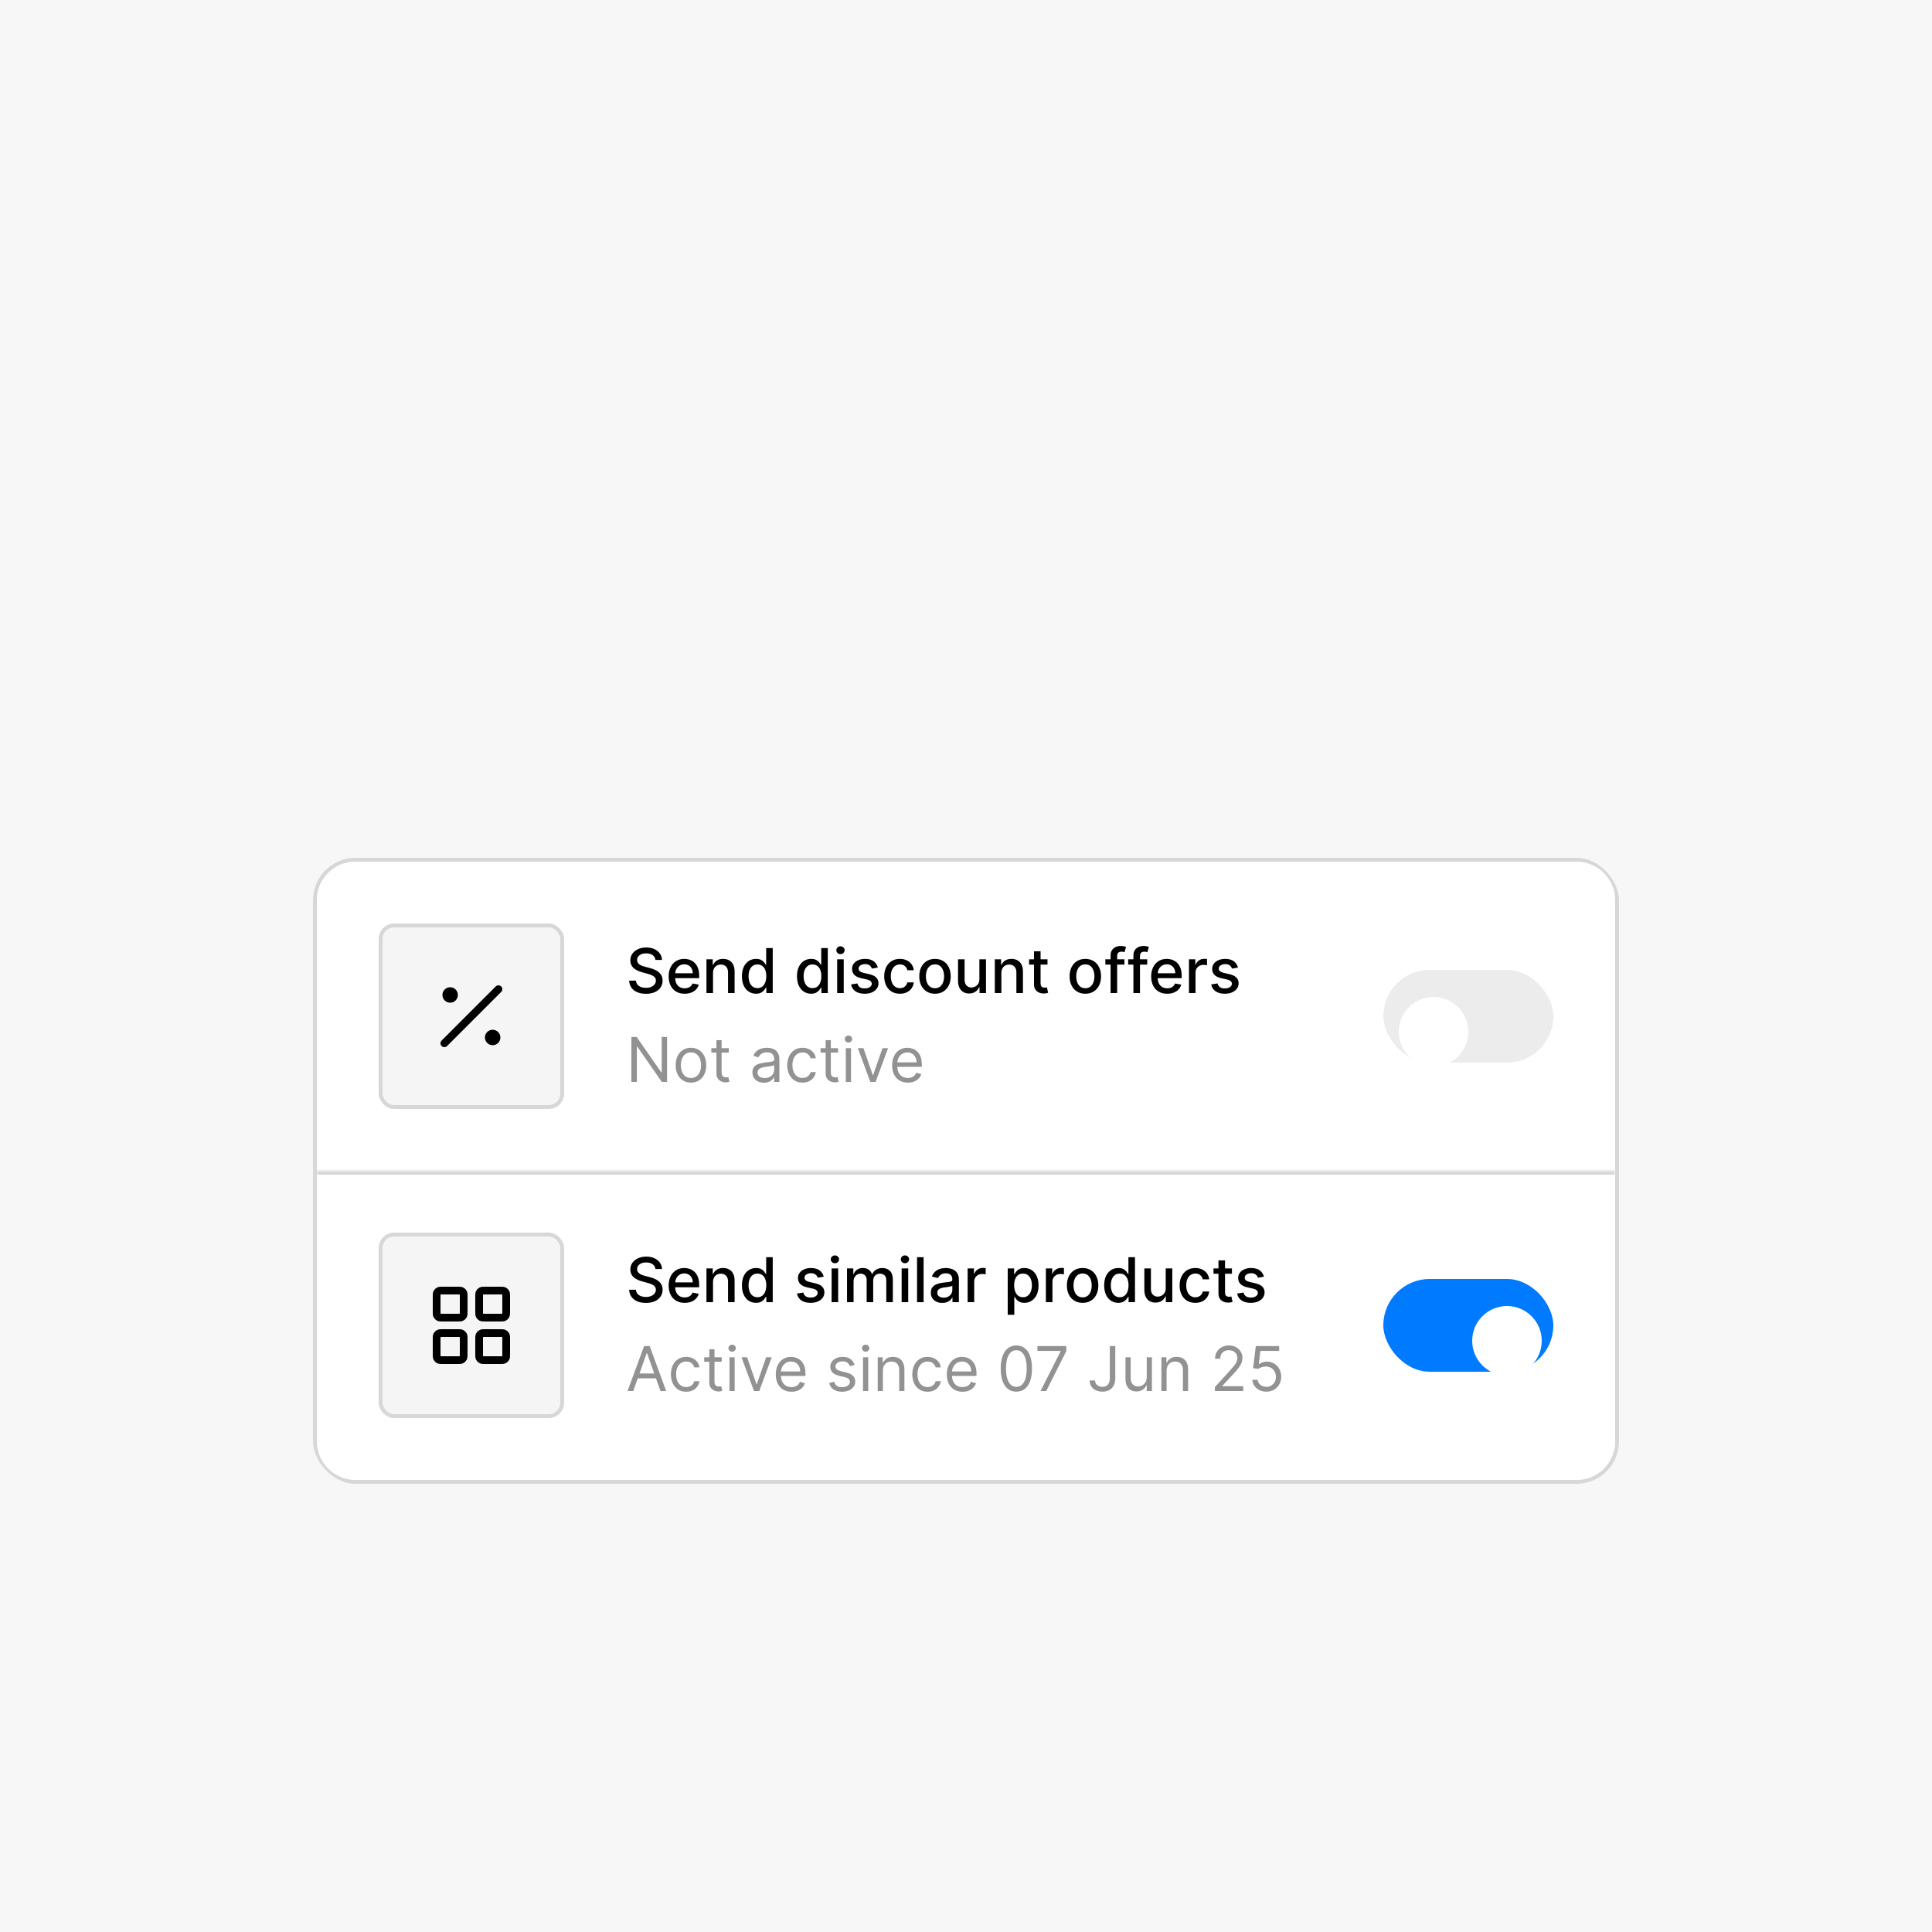 <svg width="500" height="500" viewBox="0 0 500 500" fill="none" xmlns="http://www.w3.org/2000/svg">
<g clip-path="url(#clip0_1324_3394)">
<rect width="500" height="500" fill="#F7F7F7"/>
<g filter="url(#filter0_dddd_1324_3394)">
<rect x="81.5" y="169.5" width="337" height="161" rx="10.5" stroke="#D7D7D7"/>
<path d="M82 180C82 174.477 86.477 170 92 170H408C413.523 170 418 174.477 418 180V250H82V180Z" fill="white"/>
<rect x="98.5" y="186.5" width="47" height="47" rx="3.5" fill="#F5F5F5"/>
<rect x="98.5" y="186.5" width="47" height="47" rx="3.5" stroke="#D7D7D7"/>
<path d="M129 203L115 217M117.5 204.5C117.5 205.052 117.052 205.5 116.5 205.5C115.948 205.5 115.5 205.052 115.5 204.5C115.5 203.948 115.948 203.5 116.5 203.5C117.052 203.5 117.5 203.948 117.5 204.5ZM128.5 215.5C128.5 216.052 128.052 216.5 127.5 216.5C126.948 216.5 126.5 216.052 126.5 215.5C126.5 214.948 126.948 214.5 127.5 214.5C128.052 214.5 128.5 214.948 128.5 215.5Z" stroke="black" stroke-width="2" stroke-linecap="round" stroke-linejoin="round"/>
<path d="M169.625 195.42C169.564 194.883 169.314 194.466 168.875 194.17C168.436 193.871 167.883 193.722 167.216 193.722C166.739 193.722 166.326 193.797 165.977 193.949C165.629 194.097 165.358 194.301 165.165 194.562C164.975 194.82 164.881 195.114 164.881 195.443C164.881 195.72 164.945 195.958 165.074 196.159C165.206 196.36 165.379 196.528 165.591 196.665C165.807 196.797 166.038 196.909 166.284 197C166.53 197.087 166.767 197.159 166.994 197.216L168.131 197.511C168.502 197.602 168.883 197.725 169.273 197.881C169.663 198.036 170.025 198.241 170.358 198.494C170.691 198.748 170.96 199.062 171.165 199.438C171.373 199.812 171.477 200.261 171.477 200.784C171.477 201.443 171.307 202.028 170.966 202.54C170.629 203.051 170.138 203.455 169.494 203.75C168.854 204.045 168.08 204.193 167.17 204.193C166.299 204.193 165.545 204.055 164.909 203.778C164.273 203.502 163.775 203.11 163.415 202.602C163.055 202.091 162.856 201.485 162.818 200.784H164.58C164.614 201.205 164.75 201.555 164.989 201.835C165.231 202.112 165.54 202.318 165.915 202.455C166.294 202.587 166.708 202.653 167.159 202.653C167.655 202.653 168.097 202.576 168.483 202.42C168.873 202.261 169.18 202.042 169.403 201.761C169.627 201.477 169.739 201.146 169.739 200.767C169.739 200.422 169.64 200.14 169.443 199.92C169.25 199.701 168.987 199.519 168.653 199.375C168.324 199.231 167.951 199.104 167.534 198.994L166.159 198.619C165.227 198.366 164.489 197.992 163.943 197.5C163.402 197.008 163.131 196.356 163.131 195.545C163.131 194.875 163.313 194.29 163.676 193.79C164.04 193.29 164.532 192.902 165.153 192.625C165.775 192.345 166.475 192.205 167.256 192.205C168.044 192.205 168.739 192.343 169.341 192.619C169.947 192.896 170.424 193.277 170.773 193.761C171.121 194.242 171.303 194.795 171.318 195.42H169.625ZM177.2 204.176C176.34 204.176 175.6 203.992 174.979 203.625C174.361 203.254 173.884 202.733 173.547 202.062C173.214 201.388 173.047 200.598 173.047 199.693C173.047 198.799 173.214 198.011 173.547 197.33C173.884 196.648 174.354 196.116 174.956 195.733C175.562 195.35 176.27 195.159 177.081 195.159C177.573 195.159 178.051 195.241 178.513 195.403C178.975 195.566 179.39 195.822 179.757 196.17C180.125 196.519 180.414 196.972 180.626 197.528C180.839 198.081 180.945 198.754 180.945 199.545V200.148H174.007V198.875H179.28C179.28 198.428 179.189 198.032 179.007 197.688C178.825 197.339 178.57 197.064 178.24 196.864C177.914 196.663 177.532 196.562 177.092 196.562C176.615 196.562 176.198 196.68 175.842 196.915C175.49 197.146 175.217 197.449 175.024 197.824C174.835 198.195 174.74 198.598 174.74 199.034V200.028C174.74 200.612 174.842 201.108 175.047 201.517C175.255 201.926 175.545 202.239 175.916 202.455C176.287 202.667 176.721 202.773 177.217 202.773C177.539 202.773 177.833 202.727 178.098 202.636C178.363 202.542 178.592 202.402 178.786 202.216C178.979 202.03 179.126 201.801 179.229 201.528L180.837 201.818C180.708 202.292 180.477 202.706 180.143 203.062C179.814 203.415 179.399 203.689 178.899 203.886C178.403 204.08 177.837 204.176 177.2 204.176ZM184.528 198.818V204H182.83V195.273H184.46V196.693H184.568C184.769 196.231 185.083 195.86 185.511 195.58C185.943 195.299 186.487 195.159 187.142 195.159C187.737 195.159 188.258 195.284 188.705 195.534C189.152 195.78 189.498 196.148 189.744 196.636C189.991 197.125 190.114 197.729 190.114 198.449V204H188.415V198.653C188.415 198.021 188.25 197.527 187.92 197.17C187.591 196.811 187.138 196.631 186.562 196.631C186.169 196.631 185.818 196.716 185.511 196.886C185.208 197.057 184.968 197.307 184.79 197.636C184.616 197.962 184.528 198.356 184.528 198.818ZM195.659 204.17C194.955 204.17 194.326 203.991 193.773 203.631C193.223 203.267 192.792 202.75 192.477 202.08C192.167 201.405 192.011 200.597 192.011 199.653C192.011 198.71 192.169 197.903 192.483 197.233C192.801 196.562 193.237 196.049 193.79 195.693C194.343 195.337 194.97 195.159 195.67 195.159C196.212 195.159 196.648 195.25 196.977 195.432C197.311 195.61 197.568 195.818 197.75 196.057C197.936 196.295 198.08 196.506 198.182 196.688H198.284V192.364H199.983V204H198.324V202.642H198.182C198.08 202.828 197.932 203.04 197.739 203.278C197.549 203.517 197.288 203.725 196.955 203.903C196.621 204.081 196.189 204.17 195.659 204.17ZM196.034 202.722C196.523 202.722 196.936 202.593 197.273 202.335C197.614 202.074 197.871 201.712 198.045 201.25C198.223 200.788 198.312 200.25 198.312 199.636C198.312 199.03 198.225 198.5 198.051 198.045C197.877 197.591 197.621 197.237 197.284 196.983C196.947 196.729 196.53 196.602 196.034 196.602C195.523 196.602 195.097 196.735 194.756 197C194.415 197.265 194.157 197.627 193.983 198.085C193.813 198.544 193.727 199.061 193.727 199.636C193.727 200.22 193.814 200.744 193.989 201.21C194.163 201.676 194.42 202.045 194.761 202.318C195.106 202.587 195.53 202.722 196.034 202.722ZM209.909 204.17C209.205 204.17 208.576 203.991 208.023 203.631C207.473 203.267 207.042 202.75 206.727 202.08C206.417 201.405 206.261 200.597 206.261 199.653C206.261 198.71 206.419 197.903 206.733 197.233C207.051 196.562 207.487 196.049 208.04 195.693C208.593 195.337 209.22 195.159 209.92 195.159C210.462 195.159 210.898 195.25 211.227 195.432C211.561 195.61 211.818 195.818 212 196.057C212.186 196.295 212.33 196.506 212.432 196.688H212.534V192.364H214.233V204H212.574V202.642H212.432C212.33 202.828 212.182 203.04 211.989 203.278C211.799 203.517 211.538 203.725 211.205 203.903C210.871 204.081 210.439 204.17 209.909 204.17ZM210.284 202.722C210.773 202.722 211.186 202.593 211.523 202.335C211.864 202.074 212.121 201.712 212.295 201.25C212.473 200.788 212.562 200.25 212.562 199.636C212.562 199.03 212.475 198.5 212.301 198.045C212.127 197.591 211.871 197.237 211.534 196.983C211.197 196.729 210.78 196.602 210.284 196.602C209.773 196.602 209.347 196.735 209.006 197C208.665 197.265 208.407 197.627 208.233 198.085C208.063 198.544 207.977 199.061 207.977 199.636C207.977 200.22 208.064 200.744 208.239 201.21C208.413 201.676 208.67 202.045 209.011 202.318C209.356 202.587 209.78 202.722 210.284 202.722ZM216.658 204V195.273H218.357V204H216.658ZM217.516 193.926C217.22 193.926 216.966 193.828 216.754 193.631C216.546 193.43 216.442 193.191 216.442 192.915C216.442 192.634 216.546 192.396 216.754 192.199C216.966 191.998 217.22 191.898 217.516 191.898C217.811 191.898 218.063 191.998 218.271 192.199C218.483 192.396 218.589 192.634 218.589 192.915C218.589 193.191 218.483 193.43 218.271 193.631C218.063 193.828 217.811 193.926 217.516 193.926ZM227.182 197.403L225.642 197.676C225.578 197.479 225.475 197.292 225.335 197.114C225.199 196.936 225.013 196.79 224.778 196.676C224.544 196.562 224.25 196.506 223.898 196.506C223.417 196.506 223.015 196.614 222.693 196.83C222.371 197.042 222.21 197.316 222.21 197.653C222.21 197.945 222.318 198.18 222.534 198.358C222.75 198.536 223.098 198.682 223.58 198.795L224.966 199.114C225.769 199.299 226.367 199.585 226.761 199.972C227.155 200.358 227.352 200.86 227.352 201.477C227.352 202 227.201 202.466 226.898 202.875C226.598 203.28 226.18 203.598 225.642 203.83C225.108 204.061 224.489 204.176 223.784 204.176C222.807 204.176 222.009 203.968 221.392 203.551C220.775 203.131 220.396 202.534 220.256 201.761L221.898 201.511C222 201.939 222.21 202.263 222.528 202.483C222.847 202.699 223.261 202.807 223.773 202.807C224.33 202.807 224.775 202.691 225.108 202.46C225.441 202.225 225.608 201.939 225.608 201.602C225.608 201.33 225.506 201.1 225.301 200.915C225.1 200.729 224.792 200.589 224.375 200.494L222.898 200.17C222.083 199.985 221.481 199.689 221.091 199.284C220.705 198.879 220.511 198.366 220.511 197.744C220.511 197.229 220.655 196.778 220.943 196.392C221.231 196.006 221.629 195.705 222.136 195.489C222.644 195.269 223.225 195.159 223.881 195.159C224.824 195.159 225.566 195.364 226.108 195.773C226.65 196.178 227.008 196.722 227.182 197.403ZM232.896 204.176C232.052 204.176 231.324 203.985 230.714 203.602C230.108 203.216 229.643 202.684 229.317 202.006C228.991 201.328 228.828 200.551 228.828 199.676C228.828 198.79 228.995 198.008 229.328 197.33C229.661 196.648 230.131 196.116 230.737 195.733C231.343 195.35 232.057 195.159 232.879 195.159C233.542 195.159 234.133 195.282 234.652 195.528C235.171 195.771 235.589 196.112 235.908 196.551C236.23 196.991 236.421 197.504 236.482 198.091H234.828C234.737 197.682 234.529 197.33 234.203 197.034C233.881 196.739 233.449 196.591 232.908 196.591C232.434 196.591 232.019 196.716 231.663 196.966C231.311 197.212 231.036 197.564 230.839 198.023C230.643 198.477 230.544 199.015 230.544 199.636C230.544 200.273 230.641 200.822 230.834 201.284C231.027 201.746 231.3 202.104 231.652 202.358C232.008 202.612 232.427 202.739 232.908 202.739C233.23 202.739 233.521 202.68 233.783 202.562C234.048 202.441 234.269 202.269 234.447 202.045C234.629 201.822 234.756 201.553 234.828 201.239H236.482C236.421 201.803 236.237 202.307 235.93 202.75C235.624 203.193 235.213 203.542 234.697 203.795C234.186 204.049 233.586 204.176 232.896 204.176ZM241.974 204.176C241.156 204.176 240.442 203.989 239.832 203.614C239.223 203.239 238.749 202.714 238.412 202.04C238.075 201.366 237.906 200.578 237.906 199.676C237.906 198.771 238.075 197.979 238.412 197.301C238.749 196.623 239.223 196.097 239.832 195.722C240.442 195.347 241.156 195.159 241.974 195.159C242.793 195.159 243.507 195.347 244.116 195.722C244.726 196.097 245.2 196.623 245.537 197.301C245.874 197.979 246.043 198.771 246.043 199.676C246.043 200.578 245.874 201.366 245.537 202.04C245.2 202.714 244.726 203.239 244.116 203.614C243.507 203.989 242.793 204.176 241.974 204.176ZM241.98 202.75C242.51 202.75 242.95 202.61 243.298 202.33C243.647 202.049 243.904 201.676 244.071 201.21C244.241 200.744 244.327 200.231 244.327 199.67C244.327 199.114 244.241 198.602 244.071 198.136C243.904 197.667 243.647 197.29 243.298 197.006C242.95 196.722 242.51 196.58 241.98 196.58C241.446 196.58 241.003 196.722 240.651 197.006C240.302 197.29 240.043 197.667 239.872 198.136C239.705 198.602 239.622 199.114 239.622 199.67C239.622 200.231 239.705 200.744 239.872 201.21C240.043 201.676 240.302 202.049 240.651 202.33C241.003 202.61 241.446 202.75 241.98 202.75ZM253.467 200.381V195.273H255.172V204H253.501V202.489H253.411C253.21 202.955 252.888 203.343 252.445 203.653C252.005 203.96 251.458 204.114 250.803 204.114C250.242 204.114 249.746 203.991 249.314 203.744C248.886 203.494 248.549 203.125 248.303 202.636C248.06 202.148 247.939 201.544 247.939 200.824V195.273H249.638V200.619C249.638 201.214 249.803 201.687 250.132 202.04C250.462 202.392 250.89 202.568 251.416 202.568C251.734 202.568 252.051 202.489 252.365 202.33C252.683 202.17 252.946 201.93 253.155 201.608C253.367 201.286 253.471 200.877 253.467 200.381ZM259.153 198.818V204H257.455V195.273H259.085V196.693H259.193C259.394 196.231 259.708 195.86 260.136 195.58C260.568 195.299 261.112 195.159 261.767 195.159C262.362 195.159 262.883 195.284 263.33 195.534C263.777 195.78 264.123 196.148 264.369 196.636C264.616 197.125 264.739 197.729 264.739 198.449V204H263.04V198.653C263.04 198.021 262.875 197.527 262.545 197.17C262.216 196.811 261.763 196.631 261.188 196.631C260.794 196.631 260.443 196.716 260.136 196.886C259.833 197.057 259.593 197.307 259.415 197.636C259.241 197.962 259.153 198.356 259.153 198.818ZM271.091 195.273V196.636H266.324V195.273H271.091ZM267.602 193.182H269.301V201.438C269.301 201.767 269.35 202.015 269.449 202.182C269.547 202.345 269.674 202.456 269.83 202.517C269.989 202.574 270.161 202.602 270.347 202.602C270.483 202.602 270.602 202.593 270.705 202.574C270.807 202.555 270.886 202.54 270.943 202.528L271.25 203.932C271.152 203.97 271.011 204.008 270.83 204.045C270.648 204.087 270.42 204.11 270.148 204.114C269.701 204.121 269.284 204.042 268.898 203.875C268.511 203.708 268.199 203.451 267.96 203.102C267.722 202.754 267.602 202.316 267.602 201.79V193.182ZM280.881 204.176C280.063 204.176 279.348 203.989 278.739 203.614C278.129 203.239 277.655 202.714 277.318 202.04C276.981 201.366 276.812 200.578 276.812 199.676C276.812 198.771 276.981 197.979 277.318 197.301C277.655 196.623 278.129 196.097 278.739 195.722C279.348 195.347 280.063 195.159 280.881 195.159C281.699 195.159 282.413 195.347 283.023 195.722C283.633 196.097 284.106 196.623 284.443 197.301C284.78 197.979 284.949 198.771 284.949 199.676C284.949 200.578 284.78 201.366 284.443 202.04C284.106 202.714 283.633 203.239 283.023 203.614C282.413 203.989 281.699 204.176 280.881 204.176ZM280.886 202.75C281.417 202.75 281.856 202.61 282.205 202.33C282.553 202.049 282.811 201.676 282.977 201.21C283.148 200.744 283.233 200.231 283.233 199.67C283.233 199.114 283.148 198.602 282.977 198.136C282.811 197.667 282.553 197.29 282.205 197.006C281.856 196.722 281.417 196.58 280.886 196.58C280.352 196.58 279.909 196.722 279.557 197.006C279.208 197.29 278.949 197.667 278.778 198.136C278.612 198.602 278.528 199.114 278.528 199.67C278.528 200.231 278.612 200.744 278.778 201.21C278.949 201.676 279.208 202.049 279.557 202.33C279.909 202.61 280.352 202.75 280.886 202.75ZM290.999 195.273V196.636H286.067V195.273H290.999ZM287.419 204V194.261C287.419 193.716 287.538 193.263 287.777 192.903C288.016 192.54 288.332 192.269 288.726 192.091C289.12 191.909 289.548 191.818 290.01 191.818C290.351 191.818 290.643 191.847 290.885 191.903C291.127 191.956 291.307 192.006 291.425 192.051L291.027 193.426C290.947 193.403 290.845 193.377 290.72 193.347C290.595 193.312 290.444 193.295 290.266 193.295C289.853 193.295 289.557 193.398 289.379 193.602C289.205 193.807 289.118 194.102 289.118 194.489V204H287.419ZM296.905 195.273V196.636H291.973V195.273H296.905ZM293.325 204V194.261C293.325 193.716 293.445 193.263 293.683 192.903C293.922 192.54 294.238 192.269 294.632 192.091C295.026 191.909 295.454 191.818 295.916 191.818C296.257 191.818 296.549 191.847 296.791 191.903C297.034 191.956 297.214 192.006 297.331 192.051L296.933 193.426C296.854 193.403 296.751 193.377 296.626 193.347C296.501 193.312 296.35 193.295 296.172 193.295C295.759 193.295 295.464 193.398 295.286 193.602C295.111 193.807 295.024 194.102 295.024 194.489V204H293.325ZM302.075 204.176C301.215 204.176 300.475 203.992 299.854 203.625C299.236 203.254 298.759 202.733 298.422 202.062C298.089 201.388 297.922 200.598 297.922 199.693C297.922 198.799 298.089 198.011 298.422 197.33C298.759 196.648 299.229 196.116 299.831 195.733C300.437 195.35 301.145 195.159 301.956 195.159C302.448 195.159 302.926 195.241 303.388 195.403C303.85 195.566 304.265 195.822 304.632 196.17C305 196.519 305.289 196.972 305.501 197.528C305.714 198.081 305.82 198.754 305.82 199.545V200.148H298.882V198.875H304.155C304.155 198.428 304.064 198.032 303.882 197.688C303.7 197.339 303.445 197.064 303.115 196.864C302.789 196.663 302.407 196.562 301.967 196.562C301.49 196.562 301.073 196.68 300.717 196.915C300.365 197.146 300.092 197.449 299.899 197.824C299.71 198.195 299.615 198.598 299.615 199.034V200.028C299.615 200.612 299.717 201.108 299.922 201.517C300.13 201.926 300.42 202.239 300.791 202.455C301.162 202.667 301.596 202.773 302.092 202.773C302.414 202.773 302.708 202.727 302.973 202.636C303.238 202.542 303.467 202.402 303.661 202.216C303.854 202.03 304.001 201.801 304.104 201.528L305.712 201.818C305.583 202.292 305.352 202.706 305.018 203.062C304.689 203.415 304.274 203.689 303.774 203.886C303.278 204.08 302.712 204.176 302.075 204.176ZM307.705 204V195.273H309.347V196.659H309.438C309.597 196.189 309.877 195.82 310.278 195.551C310.684 195.278 311.142 195.142 311.653 195.142C311.759 195.142 311.884 195.146 312.028 195.153C312.176 195.161 312.292 195.17 312.375 195.182V196.807C312.307 196.788 312.186 196.767 312.011 196.744C311.837 196.718 311.663 196.705 311.489 196.705C311.087 196.705 310.729 196.79 310.415 196.96C310.104 197.127 309.858 197.36 309.676 197.659C309.494 197.955 309.403 198.292 309.403 198.67V204H307.705ZM320.385 197.403L318.845 197.676C318.781 197.479 318.679 197.292 318.538 197.114C318.402 196.936 318.216 196.79 317.982 196.676C317.747 196.562 317.453 196.506 317.101 196.506C316.62 196.506 316.218 196.614 315.896 196.83C315.574 197.042 315.413 197.316 315.413 197.653C315.413 197.945 315.521 198.18 315.737 198.358C315.953 198.536 316.302 198.682 316.783 198.795L318.169 199.114C318.972 199.299 319.571 199.585 319.964 199.972C320.358 200.358 320.555 200.86 320.555 201.477C320.555 202 320.404 202.466 320.101 202.875C319.802 203.28 319.383 203.598 318.845 203.83C318.311 204.061 317.692 204.176 316.987 204.176C316.01 204.176 315.213 203.968 314.595 203.551C313.978 203.131 313.599 202.534 313.459 201.761L315.101 201.511C315.203 201.939 315.413 202.263 315.732 202.483C316.05 202.699 316.464 202.807 316.976 202.807C317.533 202.807 317.978 202.691 318.311 202.46C318.644 202.225 318.811 201.939 318.811 201.602C318.811 201.33 318.709 201.1 318.504 200.915C318.304 200.729 317.995 200.589 317.578 200.494L316.101 200.17C315.286 199.985 314.684 199.689 314.294 199.284C313.908 198.879 313.714 198.366 313.714 197.744C313.714 197.229 313.858 196.778 314.146 196.392C314.434 196.006 314.832 195.705 315.339 195.489C315.847 195.269 316.429 195.159 317.084 195.159C318.027 195.159 318.769 195.364 319.311 195.773C319.853 196.178 320.211 196.722 320.385 197.403Z" fill="black"/>
<path d="M172.636 215.364V227H171.273L164.932 217.864H164.818V227H163.409V215.364H164.773L171.136 224.523H171.25V215.364H172.636ZM178.82 227.182C178.032 227.182 177.34 226.994 176.746 226.619C176.155 226.244 175.693 225.72 175.359 225.045C175.03 224.371 174.865 223.583 174.865 222.682C174.865 221.773 175.03 220.979 175.359 220.301C175.693 219.623 176.155 219.097 176.746 218.722C177.34 218.347 178.032 218.159 178.82 218.159C179.607 218.159 180.297 218.347 180.888 218.722C181.482 219.097 181.945 219.623 182.274 220.301C182.607 220.979 182.774 221.773 182.774 222.682C182.774 223.583 182.607 224.371 182.274 225.045C181.945 225.72 181.482 226.244 180.888 226.619C180.297 226.994 179.607 227.182 178.82 227.182ZM178.82 225.977C179.418 225.977 179.911 225.824 180.297 225.517C180.683 225.21 180.969 224.807 181.155 224.307C181.34 223.807 181.433 223.265 181.433 222.682C181.433 222.098 181.34 221.555 181.155 221.051C180.969 220.547 180.683 220.14 180.297 219.83C179.911 219.519 179.418 219.364 178.82 219.364C178.221 219.364 177.729 219.519 177.342 219.83C176.956 220.14 176.67 220.547 176.484 221.051C176.299 221.555 176.206 222.098 176.206 222.682C176.206 223.265 176.299 223.807 176.484 224.307C176.67 224.807 176.956 225.21 177.342 225.517C177.729 225.824 178.221 225.977 178.82 225.977ZM188.616 218.273V219.409H184.094V218.273H188.616ZM185.412 216.182H186.753V224.5C186.753 224.879 186.808 225.163 186.918 225.352C187.031 225.538 187.175 225.663 187.349 225.727C187.527 225.788 187.715 225.818 187.912 225.818C188.06 225.818 188.181 225.811 188.276 225.795C188.37 225.777 188.446 225.761 188.503 225.75L188.776 226.955C188.685 226.989 188.558 227.023 188.395 227.057C188.232 227.095 188.026 227.114 187.776 227.114C187.397 227.114 187.026 227.032 186.662 226.869C186.302 226.706 186.003 226.458 185.764 226.125C185.529 225.792 185.412 225.371 185.412 224.864V216.182ZM197.702 227.205C197.149 227.205 196.647 227.1 196.196 226.892C195.745 226.68 195.387 226.375 195.122 225.977C194.857 225.576 194.724 225.091 194.724 224.523C194.724 224.023 194.823 223.617 195.02 223.307C195.217 222.992 195.48 222.746 195.81 222.568C196.139 222.39 196.503 222.258 196.901 222.17C197.302 222.08 197.705 222.008 198.111 221.955C198.641 221.886 199.071 221.835 199.401 221.801C199.734 221.763 199.976 221.701 200.128 221.614C200.283 221.527 200.361 221.375 200.361 221.159V221.114C200.361 220.553 200.207 220.117 199.901 219.807C199.598 219.496 199.137 219.341 198.52 219.341C197.88 219.341 197.378 219.481 197.014 219.761C196.651 220.042 196.395 220.341 196.247 220.659L194.974 220.205C195.202 219.674 195.505 219.261 195.884 218.966C196.266 218.667 196.683 218.458 197.134 218.341C197.588 218.22 198.035 218.159 198.474 218.159C198.755 218.159 199.077 218.193 199.44 218.261C199.808 218.326 200.162 218.46 200.503 218.665C200.848 218.869 201.134 219.178 201.361 219.591C201.588 220.004 201.702 220.557 201.702 221.25V227H200.361V225.818H200.293C200.202 226.008 200.05 226.21 199.838 226.426C199.626 226.642 199.344 226.826 198.991 226.977C198.639 227.129 198.209 227.205 197.702 227.205ZM197.906 226C198.437 226 198.884 225.896 199.247 225.688C199.615 225.479 199.891 225.21 200.077 224.881C200.266 224.551 200.361 224.205 200.361 223.841V222.614C200.304 222.682 200.179 222.744 199.986 222.801C199.796 222.854 199.577 222.902 199.327 222.943C199.08 222.981 198.84 223.015 198.605 223.045C198.374 223.072 198.187 223.095 198.043 223.114C197.694 223.159 197.368 223.233 197.065 223.335C196.766 223.434 196.524 223.583 196.338 223.784C196.156 223.981 196.065 224.25 196.065 224.591C196.065 225.057 196.238 225.409 196.582 225.648C196.931 225.883 197.372 226 197.906 226ZM207.695 227.182C206.876 227.182 206.172 226.989 205.581 226.602C204.99 226.216 204.536 225.684 204.217 225.006C203.899 224.328 203.74 223.553 203.74 222.682C203.74 221.795 203.903 221.013 204.229 220.335C204.558 219.653 205.017 219.121 205.604 218.739C206.195 218.352 206.884 218.159 207.672 218.159C208.286 218.159 208.839 218.273 209.331 218.5C209.823 218.727 210.227 219.045 210.541 219.455C210.856 219.864 211.051 220.341 211.126 220.886H209.786C209.683 220.489 209.456 220.136 209.104 219.83C208.755 219.519 208.286 219.364 207.695 219.364C207.172 219.364 206.714 219.5 206.32 219.773C205.929 220.042 205.625 220.422 205.405 220.915C205.189 221.403 205.081 221.977 205.081 222.636C205.081 223.311 205.187 223.898 205.399 224.398C205.615 224.898 205.918 225.286 206.308 225.562C206.702 225.839 207.164 225.977 207.695 225.977C208.043 225.977 208.359 225.917 208.643 225.795C208.928 225.674 209.168 225.5 209.365 225.273C209.562 225.045 209.702 224.773 209.786 224.455H211.126C211.051 224.97 210.863 225.434 210.564 225.847C210.268 226.256 209.876 226.581 209.388 226.824C208.903 227.062 208.339 227.182 207.695 227.182ZM216.882 218.273V219.409H212.359V218.273H216.882ZM213.678 216.182H215.018V224.5C215.018 224.879 215.073 225.163 215.183 225.352C215.297 225.538 215.441 225.663 215.615 225.727C215.793 225.788 215.981 225.818 216.178 225.818C216.325 225.818 216.446 225.811 216.541 225.795C216.636 225.777 216.712 225.761 216.768 225.75L217.041 226.955C216.95 226.989 216.823 227.023 216.661 227.057C216.498 227.095 216.291 227.114 216.041 227.114C215.662 227.114 215.291 227.032 214.928 226.869C214.568 226.706 214.268 226.458 214.03 226.125C213.795 225.792 213.678 225.371 213.678 224.864V216.182ZM218.899 227V218.273H220.24V227H218.899ZM219.581 216.818C219.32 216.818 219.094 216.729 218.905 216.551C218.719 216.373 218.626 216.159 218.626 215.909C218.626 215.659 218.719 215.445 218.905 215.267C219.094 215.089 219.32 215 219.581 215C219.842 215 220.066 215.089 220.251 215.267C220.441 215.445 220.536 215.659 220.536 215.909C220.536 216.159 220.441 216.373 220.251 216.551C220.066 216.729 219.842 216.818 219.581 216.818ZM229.832 218.273L226.605 227H225.241L222.014 218.273H223.469L225.878 225.227H225.969L228.378 218.273H229.832ZM234.949 227.182C234.108 227.182 233.383 226.996 232.773 226.625C232.167 226.25 231.699 225.727 231.369 225.057C231.044 224.383 230.881 223.598 230.881 222.705C230.881 221.811 231.044 221.023 231.369 220.341C231.699 219.655 232.157 219.121 232.744 218.739C233.335 218.352 234.025 218.159 234.812 218.159C235.267 218.159 235.716 218.235 236.159 218.386C236.602 218.538 237.006 218.784 237.369 219.125C237.733 219.462 238.023 219.909 238.239 220.466C238.455 221.023 238.562 221.708 238.562 222.523V223.091H231.835V221.932H237.199C237.199 221.439 237.1 221 236.903 220.614C236.71 220.227 236.434 219.922 236.074 219.699C235.718 219.475 235.297 219.364 234.812 219.364C234.278 219.364 233.816 219.496 233.426 219.761C233.04 220.023 232.742 220.364 232.534 220.784C232.326 221.205 232.222 221.655 232.222 222.136V222.909C232.222 223.568 232.335 224.127 232.562 224.585C232.794 225.04 233.114 225.386 233.523 225.625C233.932 225.86 234.407 225.977 234.949 225.977C235.301 225.977 235.619 225.928 235.903 225.83C236.191 225.727 236.439 225.576 236.648 225.375C236.856 225.17 237.017 224.917 237.131 224.614L238.426 224.977C238.29 225.417 238.061 225.803 237.739 226.136C237.417 226.466 237.019 226.723 236.545 226.909C236.072 227.091 235.54 227.182 234.949 227.182Z" fill="#929292"/>
<rect x="358" y="198" width="44" height="24" rx="12" fill="white"/>
<rect x="358" y="198" width="44" height="24" rx="12" fill="#ECECEC"/>
<g filter="url(#filter1_d_1324_3394)">
<circle cx="371" cy="210" r="9" fill="white"/>
</g>
<mask id="path-10-inside-1_1324_3394" fill="white">
<path d="M82 250H418V320C418 325.523 413.523 330 408 330H92C86.477 330 82 325.523 82 320V250Z"/>
</mask>
<path d="M82 250H418V320C418 325.523 413.523 330 408 330H92C86.477 330 82 325.523 82 320V250Z" fill="white"/>
<path d="M82 249H418V251H82V249ZM418 330H82H418ZM82 330V250V330ZM418 250V330V250Z" fill="#D7D7D7" mask="url(#path-10-inside-1_1324_3394)"/>
<rect x="98.5" y="266.5" width="47" height="47" rx="3.5" fill="#F5F5F5"/>
<rect x="98.5" y="266.5" width="47" height="47" rx="3.5" stroke="#D7D7D7"/>
<path d="M118.4 281H114.6C114.04 281 113.76 281 113.546 281.109C113.358 281.205 113.205 281.358 113.109 281.546C113 281.76 113 282.04 113 282.6V286.4C113 286.96 113 287.24 113.109 287.454C113.205 287.642 113.358 287.795 113.546 287.891C113.76 288 114.04 288 114.6 288H118.4C118.96 288 119.24 288 119.454 287.891C119.642 287.795 119.795 287.642 119.891 287.454C120 287.24 120 286.96 120 286.4V282.6C120 282.04 120 281.76 119.891 281.546C119.795 281.358 119.642 281.205 119.454 281.109C119.24 281 118.96 281 118.4 281Z" stroke="black" stroke-width="2" stroke-linecap="round" stroke-linejoin="round"/>
<path d="M129.4 281H125.6C125.04 281 124.76 281 124.546 281.109C124.358 281.205 124.205 281.358 124.109 281.546C124 281.76 124 282.04 124 282.6V286.4C124 286.96 124 287.24 124.109 287.454C124.205 287.642 124.358 287.795 124.546 287.891C124.76 288 125.04 288 125.6 288H129.4C129.96 288 130.24 288 130.454 287.891C130.642 287.795 130.795 287.642 130.891 287.454C131 287.24 131 286.96 131 286.4V282.6C131 282.04 131 281.76 130.891 281.546C130.795 281.358 130.642 281.205 130.454 281.109C130.24 281 129.96 281 129.4 281Z" stroke="black" stroke-width="2" stroke-linecap="round" stroke-linejoin="round"/>
<path d="M129.4 292H125.6C125.04 292 124.76 292 124.546 292.109C124.358 292.205 124.205 292.358 124.109 292.546C124 292.76 124 293.04 124 293.6V297.4C124 297.96 124 298.24 124.109 298.454C124.205 298.642 124.358 298.795 124.546 298.891C124.76 299 125.04 299 125.6 299H129.4C129.96 299 130.24 299 130.454 298.891C130.642 298.795 130.795 298.642 130.891 298.454C131 298.24 131 297.96 131 297.4V293.6C131 293.04 131 292.76 130.891 292.546C130.795 292.358 130.642 292.205 130.454 292.109C130.24 292 129.96 292 129.4 292Z" stroke="black" stroke-width="2" stroke-linecap="round" stroke-linejoin="round"/>
<path d="M118.4 292H114.6C114.04 292 113.76 292 113.546 292.109C113.358 292.205 113.205 292.358 113.109 292.546C113 292.76 113 293.04 113 293.6V297.4C113 297.96 113 298.24 113.109 298.454C113.205 298.642 113.358 298.795 113.546 298.891C113.76 299 114.04 299 114.6 299H118.4C118.96 299 119.24 299 119.454 298.891C119.642 298.795 119.795 298.642 119.891 298.454C120 298.24 120 297.96 120 297.4V293.6C120 293.04 120 292.76 119.891 292.546C119.795 292.358 119.642 292.205 119.454 292.109C119.24 292 118.96 292 118.4 292Z" stroke="black" stroke-width="2" stroke-linecap="round" stroke-linejoin="round"/>
<path d="M169.625 275.42C169.564 274.883 169.314 274.466 168.875 274.17C168.436 273.871 167.883 273.722 167.216 273.722C166.739 273.722 166.326 273.797 165.977 273.949C165.629 274.097 165.358 274.301 165.165 274.562C164.975 274.82 164.881 275.114 164.881 275.443C164.881 275.72 164.945 275.958 165.074 276.159C165.206 276.36 165.379 276.528 165.591 276.665C165.807 276.797 166.038 276.909 166.284 277C166.53 277.087 166.767 277.159 166.994 277.216L168.131 277.511C168.502 277.602 168.883 277.725 169.273 277.881C169.663 278.036 170.025 278.241 170.358 278.494C170.691 278.748 170.96 279.062 171.165 279.438C171.373 279.812 171.477 280.261 171.477 280.784C171.477 281.443 171.307 282.028 170.966 282.54C170.629 283.051 170.138 283.455 169.494 283.75C168.854 284.045 168.08 284.193 167.17 284.193C166.299 284.193 165.545 284.055 164.909 283.778C164.273 283.502 163.775 283.11 163.415 282.602C163.055 282.091 162.856 281.485 162.818 280.784H164.58C164.614 281.205 164.75 281.555 164.989 281.835C165.231 282.112 165.54 282.318 165.915 282.455C166.294 282.587 166.708 282.653 167.159 282.653C167.655 282.653 168.097 282.576 168.483 282.42C168.873 282.261 169.18 282.042 169.403 281.761C169.627 281.477 169.739 281.146 169.739 280.767C169.739 280.422 169.64 280.14 169.443 279.92C169.25 279.701 168.987 279.519 168.653 279.375C168.324 279.231 167.951 279.104 167.534 278.994L166.159 278.619C165.227 278.366 164.489 277.992 163.943 277.5C163.402 277.008 163.131 276.356 163.131 275.545C163.131 274.875 163.313 274.29 163.676 273.79C164.04 273.29 164.532 272.902 165.153 272.625C165.775 272.345 166.475 272.205 167.256 272.205C168.044 272.205 168.739 272.343 169.341 272.619C169.947 272.896 170.424 273.277 170.773 273.761C171.121 274.242 171.303 274.795 171.318 275.42H169.625ZM177.2 284.176C176.34 284.176 175.6 283.992 174.979 283.625C174.361 283.254 173.884 282.733 173.547 282.062C173.214 281.388 173.047 280.598 173.047 279.693C173.047 278.799 173.214 278.011 173.547 277.33C173.884 276.648 174.354 276.116 174.956 275.733C175.562 275.35 176.27 275.159 177.081 275.159C177.573 275.159 178.051 275.241 178.513 275.403C178.975 275.566 179.39 275.822 179.757 276.17C180.125 276.519 180.414 276.972 180.626 277.528C180.839 278.081 180.945 278.754 180.945 279.545V280.148H174.007V278.875H179.28C179.28 278.428 179.189 278.032 179.007 277.688C178.825 277.339 178.57 277.064 178.24 276.864C177.914 276.663 177.532 276.562 177.092 276.562C176.615 276.562 176.198 276.68 175.842 276.915C175.49 277.146 175.217 277.449 175.024 277.824C174.835 278.195 174.74 278.598 174.74 279.034V280.028C174.74 280.612 174.842 281.108 175.047 281.517C175.255 281.926 175.545 282.239 175.916 282.455C176.287 282.667 176.721 282.773 177.217 282.773C177.539 282.773 177.833 282.727 178.098 282.636C178.363 282.542 178.592 282.402 178.786 282.216C178.979 282.03 179.126 281.801 179.229 281.528L180.837 281.818C180.708 282.292 180.477 282.706 180.143 283.062C179.814 283.415 179.399 283.689 178.899 283.886C178.403 284.08 177.837 284.176 177.2 284.176ZM184.528 278.818V284H182.83V275.273H184.46V276.693H184.568C184.769 276.231 185.083 275.86 185.511 275.58C185.943 275.299 186.487 275.159 187.142 275.159C187.737 275.159 188.258 275.284 188.705 275.534C189.152 275.78 189.498 276.148 189.744 276.636C189.991 277.125 190.114 277.729 190.114 278.449V284H188.415V278.653C188.415 278.021 188.25 277.527 187.92 277.17C187.591 276.811 187.138 276.631 186.562 276.631C186.169 276.631 185.818 276.716 185.511 276.886C185.208 277.057 184.968 277.307 184.79 277.636C184.616 277.962 184.528 278.356 184.528 278.818ZM195.659 284.17C194.955 284.17 194.326 283.991 193.773 283.631C193.223 283.267 192.792 282.75 192.477 282.08C192.167 281.405 192.011 280.597 192.011 279.653C192.011 278.71 192.169 277.903 192.483 277.233C192.801 276.562 193.237 276.049 193.79 275.693C194.343 275.337 194.97 275.159 195.67 275.159C196.212 275.159 196.648 275.25 196.977 275.432C197.311 275.61 197.568 275.818 197.75 276.057C197.936 276.295 198.08 276.506 198.182 276.688H198.284V272.364H199.983V284H198.324V282.642H198.182C198.08 282.828 197.932 283.04 197.739 283.278C197.549 283.517 197.288 283.725 196.955 283.903C196.621 284.081 196.189 284.17 195.659 284.17ZM196.034 282.722C196.523 282.722 196.936 282.593 197.273 282.335C197.614 282.074 197.871 281.712 198.045 281.25C198.223 280.788 198.312 280.25 198.312 279.636C198.312 279.03 198.225 278.5 198.051 278.045C197.877 277.591 197.621 277.237 197.284 276.983C196.947 276.729 196.53 276.602 196.034 276.602C195.523 276.602 195.097 276.735 194.756 277C194.415 277.265 194.157 277.627 193.983 278.085C193.813 278.544 193.727 279.061 193.727 279.636C193.727 280.22 193.814 280.744 193.989 281.21C194.163 281.676 194.42 282.045 194.761 282.318C195.106 282.587 195.53 282.722 196.034 282.722ZM213.182 277.403L211.642 277.676C211.578 277.479 211.475 277.292 211.335 277.114C211.199 276.936 211.013 276.79 210.778 276.676C210.544 276.562 210.25 276.506 209.898 276.506C209.417 276.506 209.015 276.614 208.693 276.83C208.371 277.042 208.21 277.316 208.21 277.653C208.21 277.945 208.318 278.18 208.534 278.358C208.75 278.536 209.098 278.682 209.58 278.795L210.966 279.114C211.769 279.299 212.367 279.585 212.761 279.972C213.155 280.358 213.352 280.86 213.352 281.477C213.352 282 213.201 282.466 212.898 282.875C212.598 283.28 212.18 283.598 211.642 283.83C211.108 284.061 210.489 284.176 209.784 284.176C208.807 284.176 208.009 283.968 207.392 283.551C206.775 283.131 206.396 282.534 206.256 281.761L207.898 281.511C208 281.939 208.21 282.263 208.528 282.483C208.847 282.699 209.261 282.807 209.773 282.807C210.33 282.807 210.775 282.691 211.108 282.46C211.441 282.225 211.608 281.939 211.608 281.602C211.608 281.33 211.506 281.1 211.301 280.915C211.1 280.729 210.792 280.589 210.375 280.494L208.898 280.17C208.083 279.985 207.481 279.689 207.091 279.284C206.705 278.879 206.511 278.366 206.511 277.744C206.511 277.229 206.655 276.778 206.943 276.392C207.231 276.006 207.629 275.705 208.136 275.489C208.644 275.269 209.225 275.159 209.881 275.159C210.824 275.159 211.566 275.364 212.108 275.773C212.65 276.178 213.008 276.722 213.182 277.403ZM215.22 284V275.273H216.919V284H215.22ZM216.078 273.926C215.783 273.926 215.529 273.828 215.317 273.631C215.108 273.43 215.004 273.191 215.004 272.915C215.004 272.634 215.108 272.396 215.317 272.199C215.529 271.998 215.783 271.898 216.078 271.898C216.374 271.898 216.625 271.998 216.834 272.199C217.046 272.396 217.152 272.634 217.152 272.915C217.152 273.191 217.046 273.43 216.834 273.631C216.625 273.828 216.374 273.926 216.078 273.926ZM219.205 284V275.273H220.835V276.693H220.943C221.125 276.212 221.422 275.837 221.835 275.568C222.248 275.295 222.742 275.159 223.318 275.159C223.902 275.159 224.39 275.295 224.784 275.568C225.182 275.841 225.475 276.216 225.665 276.693H225.756C225.964 276.227 226.295 275.856 226.75 275.58C227.205 275.299 227.746 275.159 228.375 275.159C229.167 275.159 229.812 275.407 230.312 275.903C230.816 276.4 231.068 277.148 231.068 278.148V284H229.369V278.307C229.369 277.716 229.208 277.288 228.886 277.023C228.564 276.758 228.18 276.625 227.733 276.625C227.18 276.625 226.75 276.795 226.443 277.136C226.136 277.473 225.983 277.907 225.983 278.438V284H224.29V278.199C224.29 277.725 224.142 277.345 223.847 277.057C223.551 276.769 223.167 276.625 222.693 276.625C222.371 276.625 222.074 276.71 221.801 276.881C221.532 277.047 221.314 277.28 221.148 277.58C220.985 277.879 220.903 278.225 220.903 278.619V284H219.205ZM233.345 284V275.273H235.044V284H233.345ZM234.203 273.926C233.908 273.926 233.654 273.828 233.442 273.631C233.233 273.43 233.129 273.191 233.129 272.915C233.129 272.634 233.233 272.396 233.442 272.199C233.654 271.998 233.908 271.898 234.203 271.898C234.499 271.898 234.75 271.998 234.959 272.199C235.171 272.396 235.277 272.634 235.277 272.915C235.277 273.191 235.171 273.43 234.959 273.631C234.75 273.828 234.499 273.926 234.203 273.926ZM239.028 272.364V284H237.33V272.364H239.028ZM243.854 284.193C243.301 284.193 242.801 284.091 242.354 283.886C241.907 283.678 241.553 283.377 241.291 282.983C241.034 282.589 240.905 282.106 240.905 281.534C240.905 281.042 241 280.636 241.189 280.318C241.378 280 241.634 279.748 241.956 279.562C242.278 279.377 242.638 279.237 243.036 279.142C243.433 279.047 243.839 278.975 244.251 278.926C244.774 278.866 245.198 278.816 245.524 278.778C245.85 278.737 246.087 278.67 246.234 278.58C246.382 278.489 246.456 278.341 246.456 278.136V278.097C246.456 277.6 246.316 277.216 246.036 276.943C245.759 276.67 245.346 276.534 244.797 276.534C244.225 276.534 243.774 276.661 243.445 276.915C243.119 277.165 242.893 277.443 242.768 277.75L241.172 277.386C241.361 276.856 241.638 276.428 242.001 276.102C242.369 275.773 242.791 275.534 243.268 275.386C243.746 275.235 244.248 275.159 244.774 275.159C245.123 275.159 245.492 275.201 245.882 275.284C246.276 275.364 246.643 275.511 246.984 275.727C247.329 275.943 247.611 276.252 247.831 276.653C248.051 277.051 248.161 277.568 248.161 278.205V284H246.501V282.807H246.433C246.323 283.027 246.159 283.242 245.939 283.455C245.719 283.667 245.437 283.843 245.092 283.983C244.748 284.123 244.335 284.193 243.854 284.193ZM244.223 282.83C244.693 282.83 245.094 282.737 245.428 282.551C245.765 282.366 246.02 282.123 246.195 281.824C246.373 281.521 246.462 281.197 246.462 280.852V279.727C246.401 279.788 246.284 279.845 246.109 279.898C245.939 279.947 245.744 279.991 245.524 280.028C245.304 280.062 245.09 280.095 244.882 280.125C244.674 280.152 244.5 280.174 244.359 280.193C244.03 280.235 243.729 280.305 243.456 280.403C243.187 280.502 242.971 280.644 242.808 280.83C242.649 281.011 242.57 281.254 242.57 281.557C242.57 281.977 242.725 282.295 243.036 282.511C243.346 282.723 243.742 282.83 244.223 282.83ZM250.423 284V275.273H252.065V276.659H252.156C252.315 276.189 252.596 275.82 252.997 275.551C253.402 275.278 253.861 275.142 254.372 275.142C254.478 275.142 254.603 275.146 254.747 275.153C254.895 275.161 255.01 275.17 255.094 275.182V276.807C255.026 276.788 254.904 276.767 254.73 276.744C254.556 276.718 254.382 276.705 254.207 276.705C253.806 276.705 253.448 276.79 253.134 276.96C252.823 277.127 252.577 277.36 252.395 277.659C252.213 277.955 252.122 278.292 252.122 278.67V284H250.423ZM260.798 287.273V275.273H262.457V276.688H262.599C262.698 276.506 262.84 276.295 263.026 276.057C263.211 275.818 263.469 275.61 263.798 275.432C264.128 275.25 264.563 275.159 265.105 275.159C265.81 275.159 266.438 275.337 266.991 275.693C267.545 276.049 267.978 276.562 268.293 277.233C268.611 277.903 268.77 278.71 268.77 279.653C268.77 280.597 268.613 281.405 268.298 282.08C267.984 282.75 267.552 283.267 267.003 283.631C266.454 283.991 265.827 284.17 265.122 284.17C264.592 284.17 264.158 284.081 263.821 283.903C263.488 283.725 263.226 283.517 263.037 283.278C262.848 283.04 262.702 282.828 262.599 282.642H262.497V287.273H260.798ZM262.463 279.636C262.463 280.25 262.552 280.788 262.73 281.25C262.908 281.712 263.166 282.074 263.503 282.335C263.84 282.593 264.253 282.722 264.741 282.722C265.249 282.722 265.673 282.587 266.014 282.318C266.355 282.045 266.613 281.676 266.787 281.21C266.965 280.744 267.054 280.22 267.054 279.636C267.054 279.061 266.967 278.544 266.793 278.085C266.622 277.627 266.365 277.265 266.02 277C265.679 276.735 265.253 276.602 264.741 276.602C264.249 276.602 263.832 276.729 263.491 276.983C263.154 277.237 262.899 277.591 262.724 278.045C262.55 278.5 262.463 279.03 262.463 279.636ZM270.673 284V275.273H272.315V276.659H272.406C272.565 276.189 272.846 275.82 273.247 275.551C273.652 275.278 274.111 275.142 274.622 275.142C274.728 275.142 274.853 275.146 274.997 275.153C275.145 275.161 275.26 275.17 275.344 275.182V276.807C275.276 276.788 275.154 276.767 274.98 276.744C274.806 276.718 274.632 276.705 274.457 276.705C274.056 276.705 273.698 276.79 273.384 276.96C273.073 277.127 272.827 277.36 272.645 277.659C272.463 277.955 272.372 278.292 272.372 278.67V284H270.673ZM280.178 284.176C279.359 284.176 278.645 283.989 278.036 283.614C277.426 283.239 276.952 282.714 276.615 282.04C276.278 281.366 276.109 280.578 276.109 279.676C276.109 278.771 276.278 277.979 276.615 277.301C276.952 276.623 277.426 276.097 278.036 275.722C278.645 275.347 279.359 275.159 280.178 275.159C280.996 275.159 281.71 275.347 282.32 275.722C282.929 276.097 283.403 276.623 283.74 277.301C284.077 277.979 284.246 278.771 284.246 279.676C284.246 280.578 284.077 281.366 283.74 282.04C283.403 282.714 282.929 283.239 282.32 283.614C281.71 283.989 280.996 284.176 280.178 284.176ZM280.183 282.75C280.714 282.75 281.153 282.61 281.501 282.33C281.85 282.049 282.107 281.676 282.274 281.21C282.445 280.744 282.53 280.231 282.53 279.67C282.53 279.114 282.445 278.602 282.274 278.136C282.107 277.667 281.85 277.29 281.501 277.006C281.153 276.722 280.714 276.58 280.183 276.58C279.649 276.58 279.206 276.722 278.854 277.006C278.505 277.29 278.246 277.667 278.075 278.136C277.909 278.602 277.825 279.114 277.825 279.67C277.825 280.231 277.909 280.744 278.075 281.21C278.246 281.676 278.505 282.049 278.854 282.33C279.206 282.61 279.649 282.75 280.183 282.75ZM289.409 284.17C288.705 284.17 288.076 283.991 287.523 283.631C286.973 283.267 286.542 282.75 286.227 282.08C285.917 281.405 285.761 280.597 285.761 279.653C285.761 278.71 285.919 277.903 286.233 277.233C286.551 276.562 286.987 276.049 287.54 275.693C288.093 275.337 288.72 275.159 289.42 275.159C289.962 275.159 290.398 275.25 290.727 275.432C291.061 275.61 291.318 275.818 291.5 276.057C291.686 276.295 291.83 276.506 291.932 276.688H292.034V272.364H293.733V284H292.074V282.642H291.932C291.83 282.828 291.682 283.04 291.489 283.278C291.299 283.517 291.038 283.725 290.705 283.903C290.371 284.081 289.939 284.17 289.409 284.17ZM289.784 282.722C290.273 282.722 290.686 282.593 291.023 282.335C291.364 282.074 291.621 281.712 291.795 281.25C291.973 280.788 292.062 280.25 292.062 279.636C292.062 279.03 291.975 278.5 291.801 278.045C291.627 277.591 291.371 277.237 291.034 276.983C290.697 276.729 290.28 276.602 289.784 276.602C289.273 276.602 288.847 276.735 288.506 277C288.165 277.265 287.907 277.627 287.733 278.085C287.563 278.544 287.477 279.061 287.477 279.636C287.477 280.22 287.564 280.744 287.739 281.21C287.913 281.676 288.17 282.045 288.511 282.318C288.856 282.587 289.28 282.722 289.784 282.722ZM301.686 280.381V275.273H303.391V284H301.72V282.489H301.629C301.429 282.955 301.107 283.343 300.663 283.653C300.224 283.96 299.677 284.114 299.021 284.114C298.461 284.114 297.964 283.991 297.533 283.744C297.105 283.494 296.768 283.125 296.521 282.636C296.279 282.148 296.158 281.544 296.158 280.824V275.273H297.857V280.619C297.857 281.214 298.021 281.687 298.351 282.04C298.68 282.392 299.108 282.568 299.635 282.568C299.953 282.568 300.269 282.489 300.584 282.33C300.902 282.17 301.165 281.93 301.374 281.608C301.586 281.286 301.69 280.877 301.686 280.381ZM309.349 284.176C308.505 284.176 307.777 283.985 307.168 283.602C306.562 283.216 306.096 282.684 305.77 282.006C305.444 281.328 305.281 280.551 305.281 279.676C305.281 278.79 305.448 278.008 305.781 277.33C306.115 276.648 306.584 276.116 307.19 275.733C307.796 275.35 308.51 275.159 309.332 275.159C309.995 275.159 310.586 275.282 311.105 275.528C311.624 275.771 312.043 276.112 312.361 276.551C312.683 276.991 312.874 277.504 312.935 278.091H311.281C311.19 277.682 310.982 277.33 310.656 277.034C310.334 276.739 309.902 276.591 309.361 276.591C308.887 276.591 308.473 276.716 308.116 276.966C307.764 277.212 307.49 277.564 307.293 278.023C307.096 278.477 306.997 279.015 306.997 279.636C306.997 280.273 307.094 280.822 307.287 281.284C307.48 281.746 307.753 282.104 308.105 282.358C308.461 282.612 308.88 282.739 309.361 282.739C309.683 282.739 309.974 282.68 310.236 282.562C310.501 282.441 310.723 282.269 310.901 282.045C311.082 281.822 311.209 281.553 311.281 281.239H312.935C312.874 281.803 312.69 282.307 312.384 282.75C312.077 283.193 311.666 283.542 311.151 283.795C310.639 284.049 310.039 284.176 309.349 284.176ZM318.825 275.273V276.636H314.058V275.273H318.825ZM315.337 273.182H317.036V281.438C317.036 281.767 317.085 282.015 317.183 282.182C317.282 282.345 317.409 282.456 317.564 282.517C317.723 282.574 317.895 282.602 318.081 282.602C318.217 282.602 318.337 282.593 318.439 282.574C318.541 282.555 318.621 282.54 318.678 282.528L318.984 283.932C318.886 283.97 318.746 284.008 318.564 284.045C318.382 284.087 318.155 284.11 317.882 284.114C317.435 284.121 317.018 284.042 316.632 283.875C316.246 283.708 315.933 283.451 315.695 283.102C315.456 282.754 315.337 282.316 315.337 281.79V273.182ZM327.104 277.403L325.564 277.676C325.5 277.479 325.397 277.292 325.257 277.114C325.121 276.936 324.935 276.79 324.7 276.676C324.465 276.562 324.172 276.506 323.82 276.506C323.339 276.506 322.937 276.614 322.615 276.83C322.293 277.042 322.132 277.316 322.132 277.653C322.132 277.945 322.24 278.18 322.456 278.358C322.672 278.536 323.02 278.682 323.501 278.795L324.888 279.114C325.691 279.299 326.289 279.585 326.683 279.972C327.077 280.358 327.274 280.86 327.274 281.477C327.274 282 327.123 282.466 326.82 282.875C326.52 283.28 326.102 283.598 325.564 283.83C325.03 284.061 324.411 284.176 323.706 284.176C322.729 284.176 321.931 283.968 321.314 283.551C320.696 283.131 320.318 282.534 320.178 281.761L321.82 281.511C321.922 281.939 322.132 282.263 322.45 282.483C322.768 282.699 323.183 282.807 323.695 282.807C324.251 282.807 324.696 282.691 325.03 282.46C325.363 282.225 325.53 281.939 325.53 281.602C325.53 281.33 325.428 281.1 325.223 280.915C325.022 280.729 324.714 280.589 324.297 280.494L322.82 280.17C322.005 279.985 321.403 279.689 321.013 279.284C320.626 278.879 320.433 278.366 320.433 277.744C320.433 277.229 320.577 276.778 320.865 276.392C321.153 276.006 321.551 275.705 322.058 275.489C322.566 275.269 323.147 275.159 323.803 275.159C324.746 275.159 325.488 275.364 326.03 275.773C326.571 276.178 326.929 276.722 327.104 277.403Z" fill="black"/>
<path d="M163.886 307H162.409L166.682 295.364H168.136L172.409 307H170.932L167.455 297.205H167.364L163.886 307ZM164.432 302.455H170.386V303.705H164.432V302.455ZM177.585 307.182C176.767 307.182 176.063 306.989 175.472 306.602C174.881 306.216 174.426 305.684 174.108 305.006C173.79 304.328 173.631 303.553 173.631 302.682C173.631 301.795 173.794 301.013 174.119 300.335C174.449 299.653 174.907 299.121 175.494 298.739C176.085 298.352 176.775 298.159 177.562 298.159C178.176 298.159 178.729 298.273 179.222 298.5C179.714 298.727 180.117 299.045 180.432 299.455C180.746 299.864 180.941 300.341 181.017 300.886H179.676C179.574 300.489 179.347 300.136 178.994 299.83C178.646 299.519 178.176 299.364 177.585 299.364C177.063 299.364 176.604 299.5 176.21 299.773C175.82 300.042 175.515 300.422 175.295 300.915C175.08 301.403 174.972 301.977 174.972 302.636C174.972 303.311 175.078 303.898 175.29 304.398C175.506 304.898 175.809 305.286 176.199 305.562C176.593 305.839 177.055 305.977 177.585 305.977C177.934 305.977 178.25 305.917 178.534 305.795C178.818 305.674 179.059 305.5 179.256 305.273C179.453 305.045 179.593 304.773 179.676 304.455H181.017C180.941 304.97 180.754 305.434 180.455 305.847C180.159 306.256 179.767 306.581 179.278 306.824C178.794 307.062 178.229 307.182 177.585 307.182ZM186.773 298.273V299.409H182.25V298.273H186.773ZM183.568 296.182H184.909V304.5C184.909 304.879 184.964 305.163 185.074 305.352C185.188 305.538 185.331 305.663 185.506 305.727C185.684 305.788 185.871 305.818 186.068 305.818C186.216 305.818 186.337 305.811 186.432 305.795C186.527 305.777 186.602 305.761 186.659 305.75L186.932 306.955C186.841 306.989 186.714 307.023 186.551 307.057C186.388 307.095 186.182 307.114 185.932 307.114C185.553 307.114 185.182 307.032 184.818 306.869C184.458 306.706 184.159 306.458 183.92 306.125C183.686 305.792 183.568 305.371 183.568 304.864V296.182ZM188.79 307V298.273H190.131V307H188.79ZM189.472 296.818C189.21 296.818 188.985 296.729 188.795 296.551C188.61 296.373 188.517 296.159 188.517 295.909C188.517 295.659 188.61 295.445 188.795 295.267C188.985 295.089 189.21 295 189.472 295C189.733 295 189.956 295.089 190.142 295.267C190.331 295.445 190.426 295.659 190.426 295.909C190.426 296.159 190.331 296.373 190.142 296.551C189.956 296.729 189.733 296.818 189.472 296.818ZM199.723 298.273L196.496 307H195.132L191.905 298.273H193.359L195.768 305.227H195.859L198.268 298.273H199.723ZM204.839 307.182C203.999 307.182 203.273 306.996 202.663 306.625C202.057 306.25 201.589 305.727 201.26 305.057C200.934 304.383 200.771 303.598 200.771 302.705C200.771 301.811 200.934 301.023 201.26 300.341C201.589 299.655 202.048 299.121 202.635 298.739C203.226 298.352 203.915 298.159 204.703 298.159C205.158 298.159 205.607 298.235 206.05 298.386C206.493 298.538 206.896 298.784 207.26 299.125C207.624 299.462 207.913 299.909 208.129 300.466C208.345 301.023 208.453 301.708 208.453 302.523V303.091H201.726V301.932H207.089C207.089 301.439 206.991 301 206.794 300.614C206.601 300.227 206.324 299.922 205.964 299.699C205.608 299.475 205.188 299.364 204.703 299.364C204.169 299.364 203.707 299.496 203.317 299.761C202.93 300.023 202.633 300.364 202.425 300.784C202.216 301.205 202.112 301.655 202.112 302.136V302.909C202.112 303.568 202.226 304.127 202.453 304.585C202.684 305.04 203.004 305.386 203.413 305.625C203.822 305.86 204.298 305.977 204.839 305.977C205.192 305.977 205.51 305.928 205.794 305.83C206.082 305.727 206.33 305.576 206.538 305.375C206.747 305.17 206.908 304.917 207.021 304.614L208.317 304.977C208.18 305.417 207.951 305.803 207.629 306.136C207.307 306.466 206.91 306.723 206.436 306.909C205.963 307.091 205.43 307.182 204.839 307.182ZM221.175 300.227L219.97 300.568C219.894 300.367 219.783 300.172 219.635 299.983C219.491 299.79 219.294 299.631 219.044 299.506C218.794 299.381 218.474 299.318 218.084 299.318C217.55 299.318 217.105 299.441 216.749 299.688C216.396 299.93 216.22 300.239 216.22 300.614C216.22 300.947 216.341 301.21 216.584 301.403C216.826 301.597 217.205 301.758 217.72 301.886L219.016 302.205C219.796 302.394 220.377 302.684 220.76 303.074C221.143 303.46 221.334 303.958 221.334 304.568C221.334 305.068 221.19 305.515 220.902 305.909C220.618 306.303 220.22 306.614 219.709 306.841C219.197 307.068 218.603 307.182 217.925 307.182C217.035 307.182 216.298 306.989 215.714 306.602C215.131 306.216 214.762 305.652 214.607 304.909L215.879 304.591C216 305.061 216.23 305.413 216.567 305.648C216.908 305.883 217.353 306 217.902 306C218.527 306 219.023 305.867 219.391 305.602C219.762 305.333 219.947 305.011 219.947 304.636C219.947 304.333 219.841 304.08 219.629 303.875C219.417 303.667 219.091 303.511 218.652 303.409L217.197 303.068C216.398 302.879 215.811 302.585 215.436 302.188C215.065 301.786 214.879 301.284 214.879 300.682C214.879 300.189 215.018 299.754 215.294 299.375C215.574 298.996 215.955 298.699 216.436 298.483C216.921 298.267 217.47 298.159 218.084 298.159C218.947 298.159 219.625 298.348 220.118 298.727C220.614 299.106 220.966 299.606 221.175 300.227ZM223.352 307V298.273H224.693V307H223.352ZM224.034 296.818C223.773 296.818 223.547 296.729 223.358 296.551C223.172 296.373 223.08 296.159 223.08 295.909C223.08 295.659 223.172 295.445 223.358 295.267C223.547 295.089 223.773 295 224.034 295C224.295 295 224.519 295.089 224.705 295.267C224.894 295.445 224.989 295.659 224.989 295.909C224.989 296.159 224.894 296.373 224.705 296.551C224.519 296.729 224.295 296.818 224.034 296.818ZM228.49 301.75V307H227.149V298.273H228.445V299.636H228.558C228.763 299.193 229.073 298.837 229.49 298.568C229.907 298.295 230.445 298.159 231.104 298.159C231.695 298.159 232.212 298.28 232.655 298.523C233.098 298.761 233.443 299.125 233.689 299.614C233.935 300.098 234.058 300.712 234.058 301.455V307H232.717V301.545C232.717 300.86 232.539 300.326 232.183 299.943C231.827 299.557 231.339 299.364 230.717 299.364C230.289 299.364 229.907 299.456 229.57 299.642C229.236 299.828 228.973 300.098 228.78 300.455C228.587 300.811 228.49 301.242 228.49 301.75ZM240.054 307.182C239.236 307.182 238.531 306.989 237.94 306.602C237.349 306.216 236.895 305.684 236.577 305.006C236.259 304.328 236.099 303.553 236.099 302.682C236.099 301.795 236.262 301.013 236.588 300.335C236.918 299.653 237.376 299.121 237.963 298.739C238.554 298.352 239.243 298.159 240.031 298.159C240.645 298.159 241.198 298.273 241.69 298.5C242.183 298.727 242.586 299.045 242.901 299.455C243.215 299.864 243.41 300.341 243.486 300.886H242.145C242.043 300.489 241.815 300.136 241.463 299.83C241.115 299.519 240.645 299.364 240.054 299.364C239.531 299.364 239.073 299.5 238.679 299.773C238.289 300.042 237.984 300.422 237.764 300.915C237.548 301.403 237.44 301.977 237.44 302.636C237.44 303.311 237.546 303.898 237.759 304.398C237.974 304.898 238.277 305.286 238.668 305.562C239.062 305.839 239.524 305.977 240.054 305.977C240.402 305.977 240.719 305.917 241.003 305.795C241.287 305.674 241.527 305.5 241.724 305.273C241.921 305.045 242.062 304.773 242.145 304.455H243.486C243.41 304.97 243.223 305.434 242.923 305.847C242.628 306.256 242.236 306.581 241.747 306.824C241.262 307.062 240.698 307.182 240.054 307.182ZM249.105 307.182C248.264 307.182 247.539 306.996 246.929 306.625C246.323 306.25 245.855 305.727 245.526 305.057C245.2 304.383 245.037 303.598 245.037 302.705C245.037 301.811 245.2 301.023 245.526 300.341C245.855 299.655 246.313 299.121 246.901 298.739C247.491 298.352 248.181 298.159 248.969 298.159C249.423 298.159 249.872 298.235 250.315 298.386C250.759 298.538 251.162 298.784 251.526 299.125C251.889 299.462 252.179 299.909 252.395 300.466C252.611 301.023 252.719 301.708 252.719 302.523V303.091H245.991V301.932H251.355C251.355 301.439 251.257 301 251.06 300.614C250.866 300.227 250.59 299.922 250.23 299.699C249.874 299.475 249.454 299.364 248.969 299.364C248.435 299.364 247.973 299.496 247.582 299.761C247.196 300.023 246.899 300.364 246.69 300.784C246.482 301.205 246.378 301.655 246.378 302.136V302.909C246.378 303.568 246.491 304.127 246.719 304.585C246.95 305.04 247.27 305.386 247.679 305.625C248.088 305.86 248.563 305.977 249.105 305.977C249.457 305.977 249.776 305.928 250.06 305.83C250.348 305.727 250.596 305.576 250.804 305.375C251.012 305.17 251.173 304.917 251.287 304.614L252.582 304.977C252.446 305.417 252.217 305.803 251.895 306.136C251.573 306.466 251.175 306.723 250.702 306.909C250.228 307.091 249.696 307.182 249.105 307.182ZM263.031 307.159C262.175 307.159 261.446 306.926 260.844 306.46C260.241 305.991 259.781 305.311 259.463 304.42C259.145 303.527 258.986 302.447 258.986 301.182C258.986 299.924 259.145 298.85 259.463 297.96C259.785 297.066 260.247 296.384 260.849 295.915C261.455 295.441 262.183 295.205 263.031 295.205C263.88 295.205 264.605 295.441 265.207 295.915C265.813 296.384 266.276 297.066 266.594 297.96C266.916 298.85 267.077 299.924 267.077 301.182C267.077 302.447 266.918 303.527 266.599 304.42C266.281 305.311 265.821 305.991 265.219 306.46C264.616 306.926 263.887 307.159 263.031 307.159ZM263.031 305.909C263.88 305.909 264.539 305.5 265.009 304.682C265.478 303.864 265.713 302.697 265.713 301.182C265.713 300.174 265.605 299.316 265.389 298.608C265.177 297.9 264.87 297.36 264.469 296.989C264.071 296.617 263.592 296.432 263.031 296.432C262.19 296.432 261.533 296.847 261.06 297.676C260.586 298.502 260.349 299.67 260.349 301.182C260.349 302.189 260.455 303.045 260.668 303.75C260.88 304.455 261.185 304.991 261.582 305.358C261.984 305.725 262.467 305.909 263.031 305.909ZM269.287 307L274.491 296.705V296.614H268.491V295.364H275.946V296.682L270.764 307H269.287ZM287.223 295.364H288.632V303.682C288.632 304.424 288.496 305.055 288.223 305.574C287.95 306.093 287.566 306.487 287.07 306.756C286.573 307.025 285.988 307.159 285.314 307.159C284.678 307.159 284.111 307.044 283.615 306.812C283.119 306.578 282.729 306.244 282.445 305.812C282.161 305.381 282.018 304.867 282.018 304.273H283.405C283.405 304.602 283.486 304.89 283.649 305.136C283.816 305.379 284.043 305.568 284.331 305.705C284.619 305.841 284.946 305.909 285.314 305.909C285.719 305.909 286.064 305.824 286.348 305.653C286.632 305.483 286.848 305.233 286.996 304.903C287.147 304.57 287.223 304.163 287.223 303.682V295.364ZM296.774 303.432V298.273H298.115V307H296.774V305.523H296.683C296.479 305.966 296.161 306.343 295.729 306.653C295.297 306.96 294.751 307.114 294.092 307.114C293.547 307.114 293.062 306.994 292.638 306.756C292.214 306.513 291.88 306.15 291.638 305.665C291.395 305.176 291.274 304.561 291.274 303.818V298.273H292.615V303.727C292.615 304.364 292.793 304.871 293.149 305.25C293.509 305.629 293.967 305.818 294.524 305.818C294.857 305.818 295.196 305.733 295.541 305.562C295.89 305.392 296.181 305.131 296.416 304.778C296.655 304.426 296.774 303.977 296.774 303.432ZM301.912 301.75V307H300.571V298.273H301.866V299.636H301.98C302.185 299.193 302.495 298.837 302.912 298.568C303.329 298.295 303.866 298.159 304.526 298.159C305.116 298.159 305.634 298.28 306.077 298.523C306.52 298.761 306.865 299.125 307.111 299.614C307.357 300.098 307.48 300.712 307.48 301.455V307H306.139V301.545C306.139 300.86 305.961 300.326 305.605 299.943C305.249 299.557 304.76 299.364 304.139 299.364C303.711 299.364 303.329 299.456 302.991 299.642C302.658 299.828 302.395 300.098 302.202 300.455C302.009 300.811 301.912 301.242 301.912 301.75ZM314.408 307V305.977L318.249 301.773C318.699 301.28 319.071 300.852 319.362 300.489C319.654 300.121 319.87 299.777 320.01 299.455C320.154 299.129 320.226 298.788 320.226 298.432C320.226 298.023 320.127 297.669 319.93 297.369C319.737 297.07 319.472 296.839 319.135 296.676C318.798 296.513 318.419 296.432 317.999 296.432C317.552 296.432 317.161 296.525 316.828 296.71C316.499 296.892 316.243 297.148 316.061 297.477C315.883 297.807 315.794 298.193 315.794 298.636H314.453C314.453 297.955 314.61 297.356 314.925 296.841C315.239 296.326 315.667 295.924 316.209 295.636C316.754 295.348 317.366 295.205 318.044 295.205C318.726 295.205 319.33 295.348 319.857 295.636C320.383 295.924 320.796 296.312 321.095 296.801C321.394 297.29 321.544 297.833 321.544 298.432C321.544 298.86 321.466 299.278 321.311 299.688C321.16 300.093 320.894 300.545 320.516 301.045C320.141 301.542 319.62 302.148 318.953 302.864L316.339 305.659V305.75H321.749V307H314.408ZM327.732 307.159C327.065 307.159 326.464 307.027 325.93 306.761C325.396 306.496 324.968 306.133 324.646 305.67C324.324 305.208 324.148 304.682 324.118 304.091H325.482C325.535 304.617 325.773 305.053 326.197 305.398C326.625 305.739 327.137 305.909 327.732 305.909C328.209 305.909 328.633 305.797 329.004 305.574C329.379 305.35 329.673 305.044 329.885 304.653C330.101 304.259 330.209 303.814 330.209 303.318C330.209 302.811 330.097 302.358 329.874 301.96C329.654 301.559 329.351 301.242 328.964 301.011C328.578 300.78 328.137 300.663 327.641 300.659C327.285 300.655 326.919 300.71 326.544 300.824C326.169 300.934 325.86 301.076 325.618 301.25L324.3 301.091L325.004 295.364H331.05V296.614H326.186L325.777 300.045H325.845C326.084 299.856 326.383 299.699 326.743 299.574C327.103 299.449 327.478 299.386 327.868 299.386C328.58 299.386 329.214 299.557 329.771 299.898C330.332 300.235 330.771 300.697 331.089 301.284C331.411 301.871 331.572 302.542 331.572 303.295C331.572 304.038 331.406 304.701 331.072 305.284C330.743 305.864 330.288 306.322 329.709 306.659C329.129 306.992 328.47 307.159 327.732 307.159Z" fill="#929292"/>
<rect x="358" y="278" width="44" height="24" rx="12" fill="white"/>
<rect x="358" y="278" width="44" height="24" rx="12" fill="#007AFF"/>
<g filter="url(#filter2_d_1324_3394)">
<circle cx="390" cy="290" r="9" fill="white"/>
</g>
</g>
</g>
<defs>
<filter id="filter0_dddd_1324_3394" x="70" y="167" width="585" height="203" filterUnits="userSpaceOnUse" color-interpolation-filters="sRGB">
<feFlood flood-opacity="0" result="BackgroundImageFix"/>
<feColorMatrix in="SourceAlpha" type="matrix" values="0 0 0 0 0 0 0 0 0 0 0 0 0 0 0 0 0 0 127 0" result="hardAlpha"/>
<feOffset dy="2"/>
<feGaussianBlur stdDeviation="2"/>
<feColorMatrix type="matrix" values="0 0 0 0 0 0 0 0 0 0 0 0 0 0 0 0 0 0 0.1 0"/>
<feBlend mode="normal" in2="BackgroundImageFix" result="effect1_dropShadow_1324_3394"/>
<feColorMatrix in="SourceAlpha" type="matrix" values="0 0 0 0 0 0 0 0 0 0 0 0 0 0 0 0 0 0 127 0" result="hardAlpha"/>
<feOffset dy="7"/>
<feGaussianBlur stdDeviation="3.5"/>
<feColorMatrix type="matrix" values="0 0 0 0 0 0 0 0 0 0 0 0 0 0 0 0 0 0 0.09 0"/>
<feBlend mode="normal" in2="effect1_dropShadow_1324_3394" result="effect2_dropShadow_1324_3394"/>
<feColorMatrix in="SourceAlpha" type="matrix" values="0 0 0 0 0 0 0 0 0 0 0 0 0 0 0 0 0 0 127 0" result="hardAlpha"/>
<feOffset dy="16"/>
<feGaussianBlur stdDeviation="5"/>
<feColorMatrix type="matrix" values="0 0 0 0 0 0 0 0 0 0 0 0 0 0 0 0 0 0 0.05 0"/>
<feBlend mode="normal" in2="effect2_dropShadow_1324_3394" result="effect3_dropShadow_1324_3394"/>
<feColorMatrix in="SourceAlpha" type="matrix" values="0 0 0 0 0 0 0 0 0 0 0 0 0 0 0 0 0 0 127 0" result="hardAlpha"/>
<feOffset dy="28"/>
<feGaussianBlur stdDeviation="5.5"/>
<feColorMatrix type="matrix" values="0 0 0 0 0 0 0 0 0 0 0 0 0 0 0 0 0 0 0.01 0"/>
<feBlend mode="normal" in2="effect3_dropShadow_1324_3394" result="effect4_dropShadow_1324_3394"/>
<feBlend mode="normal" in="SourceGraphic" in2="effect4_dropShadow_1324_3394" result="shape"/>
</filter>
<filter id="filter1_d_1324_3394" x="358" y="201" width="26" height="26" filterUnits="userSpaceOnUse" color-interpolation-filters="sRGB">
<feFlood flood-opacity="0" result="BackgroundImageFix"/>
<feColorMatrix in="SourceAlpha" type="matrix" values="0 0 0 0 0 0 0 0 0 0 0 0 0 0 0 0 0 0 127 0" result="hardAlpha"/>
<feOffset dy="4"/>
<feGaussianBlur stdDeviation="2"/>
<feColorMatrix type="matrix" values="0 0 0 0 0 0 0 0 0 0 0 0 0 0 0 0 0 0 0.25 0"/>
<feBlend mode="normal" in2="BackgroundImageFix" result="effect1_dropShadow_1324_3394"/>
<feBlend mode="normal" in="SourceGraphic" in2="effect1_dropShadow_1324_3394" result="shape"/>
</filter>
<filter id="filter2_d_1324_3394" x="377" y="281" width="26" height="26" filterUnits="userSpaceOnUse" color-interpolation-filters="sRGB">
<feFlood flood-opacity="0" result="BackgroundImageFix"/>
<feColorMatrix in="SourceAlpha" type="matrix" values="0 0 0 0 0 0 0 0 0 0 0 0 0 0 0 0 0 0 127 0" result="hardAlpha"/>
<feOffset dy="4"/>
<feGaussianBlur stdDeviation="2"/>
<feColorMatrix type="matrix" values="0 0 0 0 0 0 0 0 0 0 0 0 0 0 0 0 0 0 0.25 0"/>
<feBlend mode="normal" in2="BackgroundImageFix" result="effect1_dropShadow_1324_3394"/>
<feBlend mode="normal" in="SourceGraphic" in2="effect1_dropShadow_1324_3394" result="shape"/>
</filter>
<clipPath id="clip0_1324_3394">
<rect width="500" height="500" fill="white"/>
</clipPath>
</defs>
</svg>
